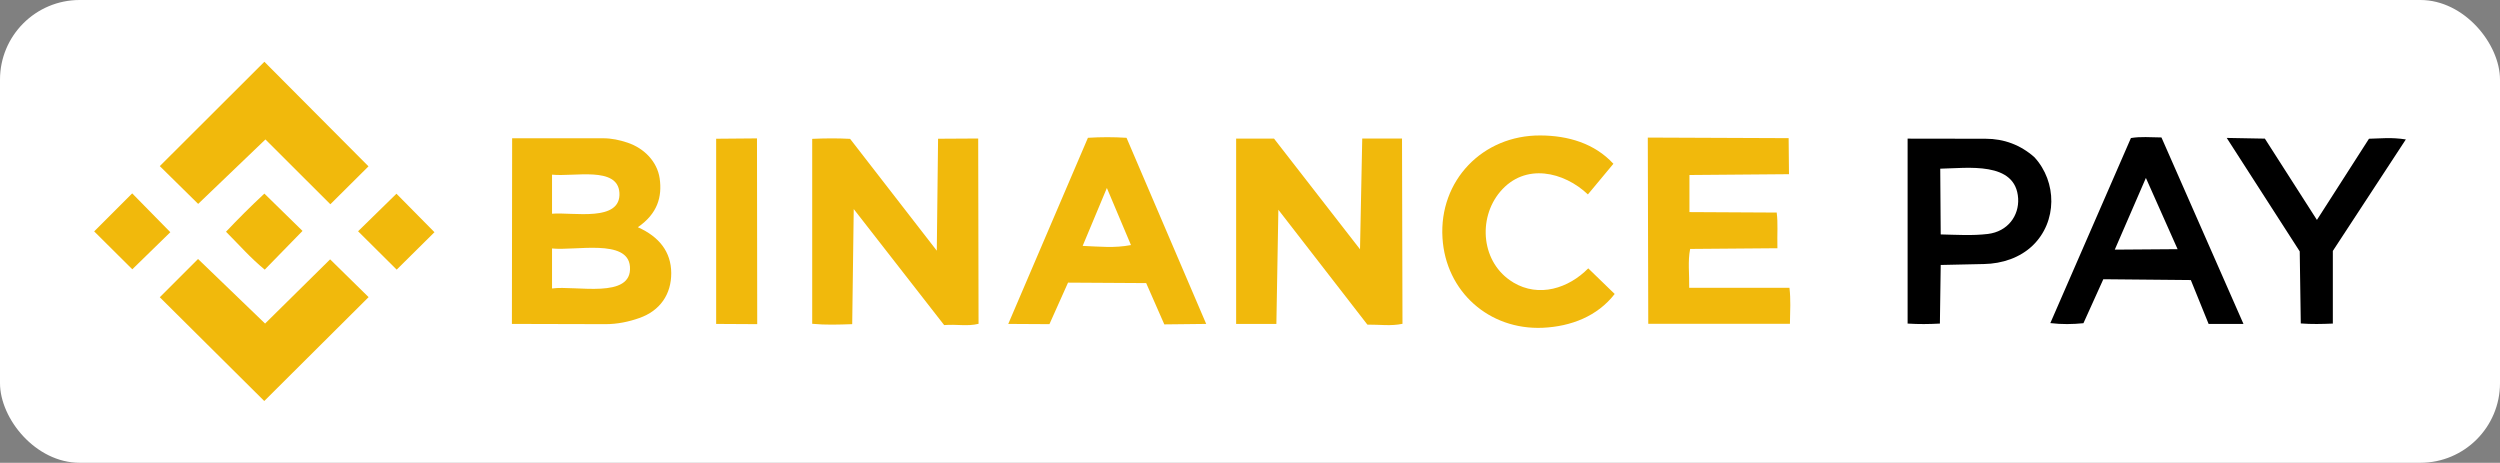 <?xml version="1.0" encoding="UTF-8"?>
<svg id="Capa_2" data-name="Capa 2" xmlns="http://www.w3.org/2000/svg" viewBox="0 0 213.71 39.56">
  <rect x="0" y="0" width="213.71" height="39.56" fill="#808080" stroke="none"/>
  <defs>
    <style>
      .cls-1 {
        fill: #f1b90c;
      }

      .cls-2 {
        fill: #fff;
      }
    </style>
  </defs>
  <g id="Capa_2-2" data-name="Capa 2">
    <g>
      <rect class="cls-2" width="213.71" height="39.56" rx="6.81" ry="6.81"/>
      <g>
        <path class="cls-1" d="M54.54,19.43c1.81.81,2.83,2.1,2.84,3.91s-.95,3.23-2.74,3.85c-.9.32-1.88.52-2.88.52l-8-.02.02-15.87h7.78c.72,0,1.41.15,2.07.37,1.47.49,2.55,1.65,2.76,3.05.23,1.59-.19,3.03-1.86,4.18ZM52.95,16.47c-.15-2.28-3.88-1.34-5.76-1.54v3.34c1.77-.15,5.93.75,5.76-1.81ZM53.85,22.78c-.19-2.39-4.67-1.33-6.66-1.54v3.42c2.01-.28,6.89.95,6.66-1.88Z"/>
        <path class="cls-1" d="M119.89,27.68c-1,.21-1.94.06-3,.07l-7.61-9.82-.17,9.76h-3.44s0-15.84,0-15.84h3.24s7.35,9.46,7.35,9.46l.19-9.47h3.4s.04,15.85.04,15.85Z"/>
        <path class="cls-1" d="M83.65,27.68c-.96.24-1.86.02-2.94.11l-7.73-9.92-.13,9.84c-1.18.04-2.26.08-3.42-.03v-15.81c1.12-.05,2.12-.06,3.24,0l7.41,9.56.11-9.57,3.43-.02.03,15.85Z"/>
        <path class="cls-1" d="M151.93,21.22l-7.45.06c-.21,1.07-.06,2.13-.08,3.32h8.57c.12,1.01.06,1.98.04,3.08h-12.11s-.04-15.92-.04-15.92l12.04.05.03,3.08-8.51.07v3.17s7.46.04,7.46.04c.12.95.03,1.73.06,3.06Z"/>
        <path class="cls-1" d="M97.97,24.2l-6.67-.04-1.59,3.55-3.52-.02,6.81-15.91c1.14-.07,2.16-.07,3.3,0l6.81,15.91-3.58.04-1.55-3.53ZM96.68,20.95l-2.06-4.88-2.07,4.95c1.5.06,2.68.2,4.13-.07Z"/>
        <path class="cls-1" d="M129.35,24.14c2.21,1.33,4.75.5,6.42-1.2l2.26,2.19c-1.47,1.9-3.73,2.78-6.15,2.89-4.6.2-8.29-3.11-8.57-7.67-.31-4.91,3.43-8.8,8.37-8.77,2.38.01,4.63.68,6.24,2.42l-2.18,2.62c-2.03-1.93-5.37-2.75-7.5-.23-1.94,2.3-1.62,6.1,1.1,7.74Z"/>
        <path d="M169.61,22.57l-3.71.08-.07,5.01c-.96.05-1.78.06-2.76,0v-15.81s6.67.01,6.67.01c1.57,0,2.99.53,4.17,1.58,1.94,2.11,1.96,5.51-.14,7.54-1.09,1.05-2.61,1.56-4.17,1.59ZM169.93,20c1.71-.21,2.67-1.56,2.59-3.03-.19-3.22-4.36-2.59-6.66-2.55l.04,5.62c1.4.03,2.68.12,4.03-.04Z"/>
        <path d="M187.28,23.94l-7.48-.07-1.7,3.76c-.94.09-1.83.11-2.83-.01l6.89-15.82c.85-.14,1.63-.06,2.61-.05l7.01,15.94h-2.98s-1.52-3.75-1.52-3.75ZM186.15,21.3l-2.71-6.09-2.66,6.13,5.37-.04Z"/>
        <polygon class="cls-1" points="22.69 11.92 16.94 17.43 13.66 14.2 22.6 5.28 31.5 14.22 28.24 17.46 22.69 11.92"/>
        <polygon class="cls-1" points="31.51 25.4 22.59 34.28 13.66 25.41 16.93 22.14 22.66 27.66 28.22 22.17 31.51 25.4"/>
        <path d="M205.66,11.92l-6.24,9.53v6.21c-.96.04-1.81.06-2.74-.01l-.09-6.16-6.24-9.7,3.26.06,4.45,6.95,4.45-6.94c1-.02,1.88-.14,3.16.06Z"/>
        <polygon class="cls-1" points="64.73 27.71 61.22 27.69 61.22 11.86 64.71 11.83 64.73 27.71"/>
        <path class="cls-1" d="M22.63,23.05c-1.23-1.01-2.19-2.12-3.31-3.24,1.05-1.11,2.08-2.14,3.28-3.26l3.26,3.19-3.22,3.3Z"/>
        <polygon class="cls-1" points="11.31 23.02 8.05 19.78 11.3 16.53 14.56 19.85 11.31 23.02"/>
        <polygon class="cls-1" points="33.91 23.05 30.61 19.77 33.89 16.56 37.14 19.85 33.91 23.05"/>
      </g>
    </g>
  </g>
</svg>